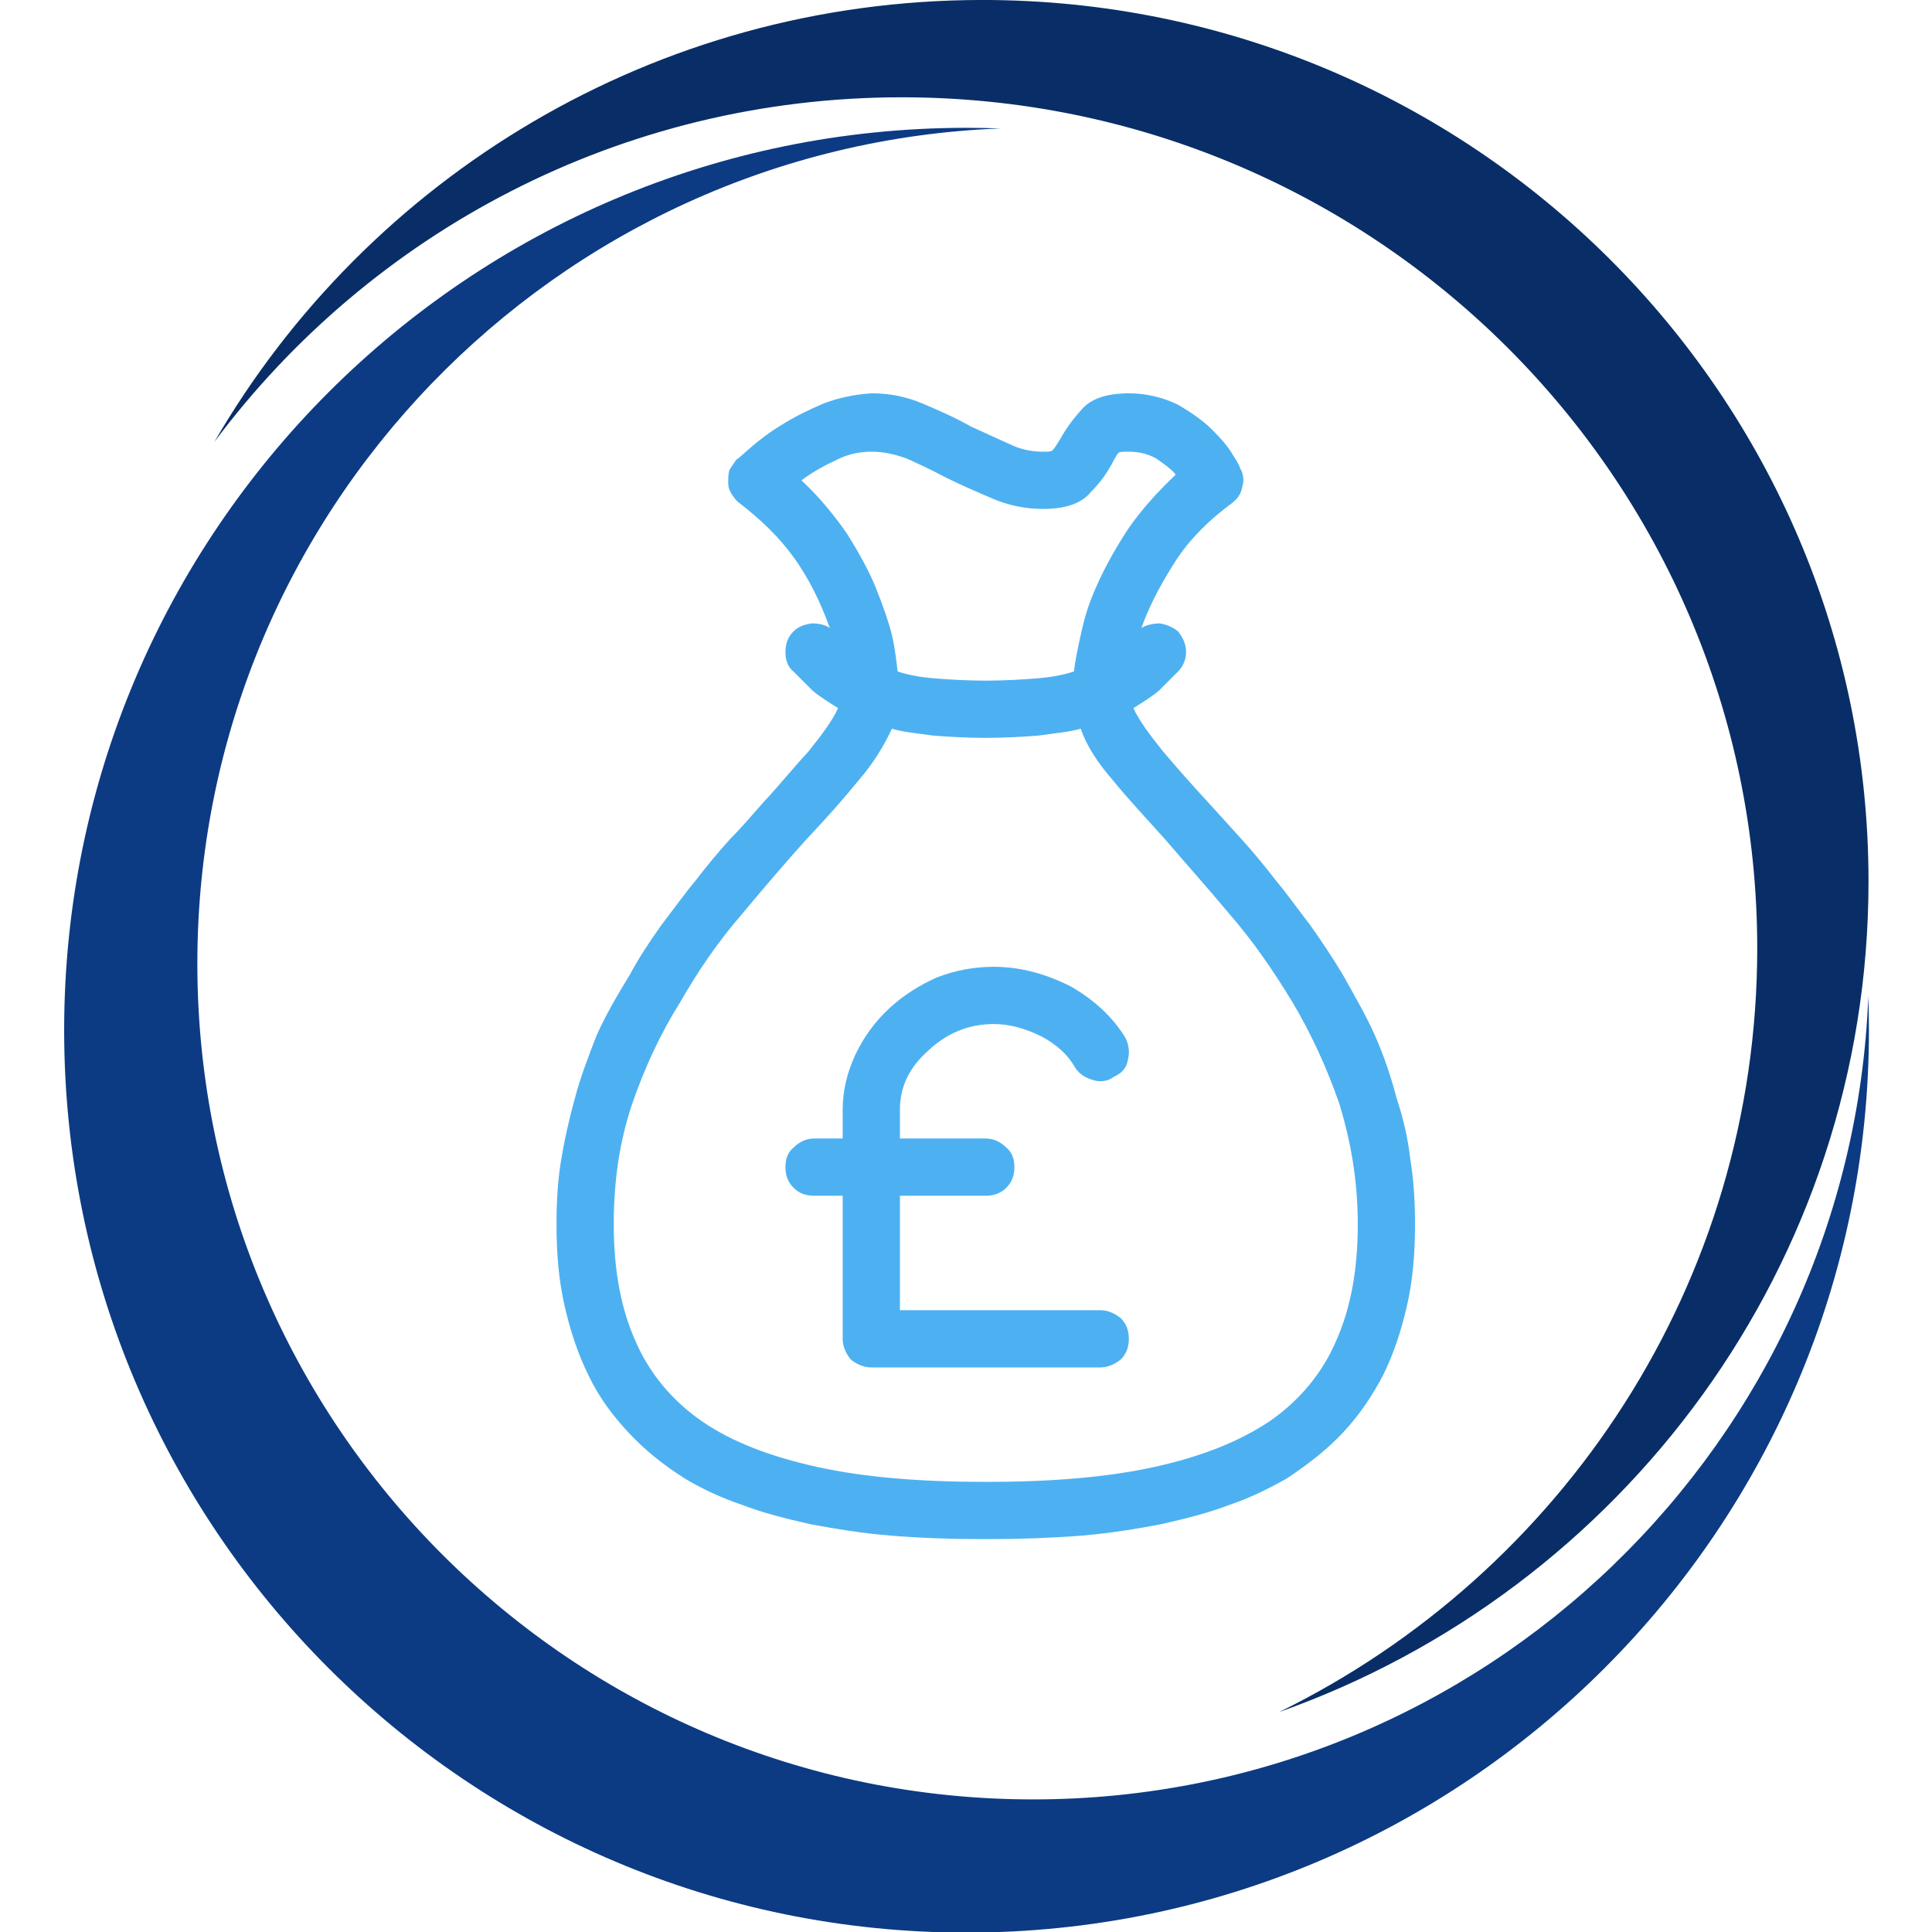<?xml version="1.0" encoding="UTF-8" standalone="no"?>
<!DOCTYPE svg PUBLIC "-//W3C//DTD SVG 1.1//EN" "http://www.w3.org/Graphics/SVG/1.1/DTD/svg11.dtd">
<svg width="100%" height="100%" viewBox="0 0 100 100" version="1.1" xmlns="http://www.w3.org/2000/svg" xmlns:xlink="http://www.w3.org/1999/xlink" xml:space="preserve" xmlns:serif="http://www.serif.com/" style="fill-rule:evenodd;clip-rule:evenodd;stroke-linejoin:round;stroke-miterlimit:2;">
    <g transform="matrix(0.158,0,0,0.158,-39.408,9.34815e-06)">
        <g transform="matrix(1,0,0,1,3.385,-29.546)">
            <path d="M858.081,355.921C858.218,359.609 858.287,363.315 858.287,367.037C858.287,530.193 725.825,662.655 562.669,662.655C399.512,662.655 267.05,530.193 267.05,367.037C267.05,203.88 399.512,71.418 562.669,71.418C566.39,71.418 570.096,71.487 573.784,71.624C427.62,77.253 310.683,197.688 310.683,345.22C310.683,496.335 433.37,619.022 584.485,619.022C732.017,619.022 852.453,502.085 858.081,355.921Z" style="fill:rgb(12,59,131);"/>
        </g>
        <g transform="matrix(0.948,0,0,0.943,11.422,-35.472)">
            <path d="M325.153,191.094C378.07,99.387 477.153,37.608 590.551,37.608C759.542,37.608 896.74,174.807 896.74,343.797C896.74,476.846 811.695,590.188 693.048,632.382C790.898,584.168 858.287,483.41 858.287,367.037C858.287,203.88 725.825,71.418 562.669,71.418C465.399,71.418 379.039,118.498 325.153,191.094Z" style="fill:rgb(9,46,103);"/>
        </g>
        <g transform="matrix(374.984,0,0,374.984,394.23,485.462)">
            <path d="M0.787,-0.443C0.778,-0.458 0.768,-0.473 0.758,-0.487C0.748,-0.5 0.738,-0.514 0.728,-0.526C0.718,-0.539 0.708,-0.551 0.698,-0.562C0.688,-0.573 0.678,-0.584 0.669,-0.594C0.655,-0.609 0.642,-0.624 0.63,-0.638C0.618,-0.653 0.609,-0.665 0.604,-0.676C0.612,-0.681 0.62,-0.686 0.626,-0.691C0.632,-0.697 0.637,-0.702 0.643,-0.708C0.647,-0.712 0.65,-0.718 0.65,-0.725C0.65,-0.732 0.647,-0.738 0.643,-0.743C0.638,-0.747 0.633,-0.749 0.627,-0.75C0.622,-0.75 0.616,-0.749 0.611,-0.746C0.617,-0.763 0.626,-0.781 0.638,-0.8C0.65,-0.82 0.667,-0.838 0.69,-0.855C0.695,-0.859 0.698,-0.863 0.699,-0.869C0.701,-0.875 0.7,-0.881 0.697,-0.886C0.697,-0.887 0.695,-0.891 0.691,-0.897C0.687,-0.904 0.681,-0.911 0.673,-0.919C0.665,-0.927 0.655,-0.934 0.643,-0.941C0.631,-0.947 0.616,-0.951 0.6,-0.951C0.58,-0.951 0.566,-0.946 0.558,-0.936C0.549,-0.926 0.544,-0.918 0.54,-0.911C0.537,-0.906 0.535,-0.903 0.534,-0.902C0.533,-0.9 0.53,-0.9 0.525,-0.9C0.515,-0.9 0.505,-0.902 0.495,-0.907C0.484,-0.912 0.473,-0.917 0.462,-0.922C0.448,-0.93 0.434,-0.936 0.42,-0.942C0.406,-0.948 0.391,-0.951 0.376,-0.951L0.375,-0.951C0.36,-0.95 0.346,-0.947 0.333,-0.942C0.319,-0.936 0.307,-0.93 0.296,-0.923C0.286,-0.917 0.277,-0.91 0.27,-0.904C0.263,-0.898 0.259,-0.894 0.257,-0.893C0.255,-0.89 0.253,-0.887 0.251,-0.884C0.25,-0.88 0.25,-0.877 0.25,-0.873C0.25,-0.869 0.251,-0.866 0.253,-0.863C0.255,-0.86 0.257,-0.857 0.26,-0.855C0.278,-0.841 0.294,-0.826 0.307,-0.808C0.32,-0.79 0.33,-0.77 0.338,-0.748L0.339,-0.746C0.334,-0.749 0.329,-0.75 0.323,-0.75C0.316,-0.749 0.311,-0.747 0.307,-0.743C0.302,-0.738 0.3,-0.732 0.3,-0.725C0.3,-0.718 0.302,-0.712 0.307,-0.708C0.313,-0.702 0.318,-0.697 0.324,-0.691C0.33,-0.686 0.338,-0.681 0.346,-0.676C0.341,-0.665 0.332,-0.653 0.32,-0.638C0.307,-0.624 0.295,-0.609 0.281,-0.594C0.272,-0.584 0.263,-0.573 0.252,-0.562C0.242,-0.551 0.232,-0.539 0.222,-0.526C0.212,-0.514 0.202,-0.5 0.192,-0.487C0.182,-0.473 0.172,-0.458 0.164,-0.443C0.153,-0.425 0.143,-0.408 0.135,-0.39C0.128,-0.372 0.121,-0.354 0.116,-0.335C0.111,-0.317 0.107,-0.299 0.104,-0.281C0.101,-0.263 0.1,-0.244 0.1,-0.225C0.1,-0.199 0.102,-0.176 0.107,-0.154C0.112,-0.132 0.119,-0.111 0.128,-0.093C0.137,-0.074 0.149,-0.058 0.163,-0.043C0.177,-0.028 0.193,-0.015 0.212,-0.003C0.227,0.006 0.244,0.014 0.262,0.02C0.28,0.027 0.3,0.032 0.322,0.037C0.344,0.041 0.367,0.045 0.393,0.047C0.418,0.049 0.445,0.05 0.475,0.05C0.505,0.05 0.532,0.049 0.558,0.047C0.583,0.045 0.607,0.041 0.628,0.037C0.65,0.032 0.67,0.027 0.688,0.02C0.706,0.014 0.722,0.006 0.738,-0.003C0.756,-0.015 0.773,-0.028 0.787,-0.043C0.801,-0.058 0.812,-0.074 0.822,-0.093C0.831,-0.111 0.838,-0.132 0.843,-0.154C0.848,-0.176 0.85,-0.199 0.85,-0.225C0.85,-0.244 0.849,-0.263 0.846,-0.281C0.844,-0.299 0.84,-0.317 0.834,-0.335C0.829,-0.354 0.823,-0.372 0.815,-0.39C0.807,-0.408 0.797,-0.425 0.787,-0.443ZM0.314,-0.875C0.322,-0.881 0.332,-0.887 0.343,-0.892C0.354,-0.898 0.365,-0.9 0.375,-0.9L0.376,-0.9C0.385,-0.9 0.395,-0.898 0.406,-0.894C0.417,-0.889 0.428,-0.884 0.439,-0.878C0.453,-0.871 0.467,-0.865 0.481,-0.859C0.495,-0.853 0.51,-0.85 0.525,-0.85C0.545,-0.85 0.559,-0.855 0.567,-0.865C0.576,-0.874 0.581,-0.882 0.585,-0.889C0.588,-0.895 0.59,-0.898 0.591,-0.899C0.592,-0.9 0.595,-0.9 0.6,-0.9C0.609,-0.9 0.617,-0.898 0.624,-0.894C0.631,-0.889 0.637,-0.885 0.641,-0.88C0.624,-0.864 0.61,-0.848 0.599,-0.832C0.588,-0.815 0.579,-0.799 0.572,-0.783C0.565,-0.768 0.561,-0.754 0.558,-0.74C0.555,-0.727 0.553,-0.716 0.552,-0.708C0.543,-0.705 0.532,-0.703 0.52,-0.702C0.507,-0.701 0.492,-0.7 0.475,-0.7C0.458,-0.7 0.443,-0.701 0.43,-0.702C0.418,-0.703 0.407,-0.705 0.398,-0.708C0.397,-0.716 0.396,-0.727 0.393,-0.74C0.39,-0.752 0.385,-0.766 0.379,-0.781C0.373,-0.796 0.364,-0.812 0.354,-0.828C0.343,-0.844 0.33,-0.86 0.314,-0.875ZM0.475,0C0.418,0 0.369,-0.004 0.328,-0.013C0.287,-0.022 0.253,-0.035 0.227,-0.053C0.201,-0.071 0.181,-0.095 0.169,-0.123C0.156,-0.152 0.15,-0.186 0.15,-0.225C0.15,-0.263 0.155,-0.297 0.166,-0.33C0.177,-0.362 0.191,-0.392 0.208,-0.419C0.224,-0.447 0.242,-0.473 0.262,-0.496C0.282,-0.52 0.3,-0.541 0.318,-0.561C0.336,-0.58 0.351,-0.597 0.364,-0.613C0.377,-0.628 0.386,-0.643 0.393,-0.658C0.403,-0.655 0.415,-0.654 0.429,-0.652C0.442,-0.651 0.458,-0.65 0.475,-0.65C0.492,-0.65 0.508,-0.651 0.521,-0.652C0.535,-0.654 0.547,-0.655 0.558,-0.658C0.563,-0.643 0.573,-0.628 0.586,-0.613C0.599,-0.597 0.615,-0.58 0.632,-0.561C0.649,-0.541 0.668,-0.52 0.688,-0.496C0.708,-0.473 0.726,-0.447 0.743,-0.419C0.759,-0.392 0.773,-0.362 0.784,-0.33C0.794,-0.297 0.8,-0.263 0.8,-0.225C0.8,-0.186 0.794,-0.152 0.781,-0.123C0.769,-0.095 0.749,-0.071 0.723,-0.053C0.696,-0.035 0.663,-0.022 0.622,-0.013C0.581,-0.004 0.532,0 0.475,0ZM0.575,-0.15L0.4,-0.15L0.4,-0.25L0.475,-0.25C0.482,-0.25 0.488,-0.252 0.493,-0.257C0.498,-0.262 0.5,-0.268 0.5,-0.275C0.5,-0.282 0.498,-0.288 0.493,-0.292C0.488,-0.297 0.482,-0.3 0.475,-0.3L0.4,-0.3L0.4,-0.325C0.4,-0.345 0.408,-0.362 0.425,-0.377C0.441,-0.392 0.46,-0.4 0.482,-0.4C0.496,-0.4 0.51,-0.396 0.524,-0.389C0.537,-0.382 0.547,-0.373 0.553,-0.362C0.557,-0.356 0.562,-0.353 0.569,-0.351C0.575,-0.349 0.582,-0.35 0.587,-0.354C0.594,-0.357 0.598,-0.362 0.599,-0.368C0.601,-0.375 0.6,-0.382 0.597,-0.388C0.586,-0.406 0.57,-0.421 0.549,-0.433C0.527,-0.444 0.505,-0.45 0.482,-0.45C0.465,-0.45 0.449,-0.447 0.433,-0.441C0.417,-0.434 0.403,-0.425 0.391,-0.414C0.378,-0.402 0.368,-0.388 0.361,-0.373C0.354,-0.358 0.35,-0.342 0.35,-0.325L0.35,-0.3L0.325,-0.3C0.318,-0.3 0.312,-0.297 0.307,-0.292C0.302,-0.288 0.3,-0.282 0.3,-0.275C0.3,-0.268 0.302,-0.262 0.307,-0.257C0.312,-0.252 0.318,-0.25 0.325,-0.25L0.35,-0.25L0.35,-0.125C0.35,-0.118 0.353,-0.112 0.357,-0.107C0.362,-0.103 0.368,-0.1 0.375,-0.1L0.575,-0.1C0.582,-0.1 0.588,-0.103 0.593,-0.107C0.598,-0.112 0.6,-0.118 0.6,-0.125C0.6,-0.132 0.598,-0.138 0.593,-0.143C0.588,-0.147 0.582,-0.15 0.575,-0.15Z" style="fill:rgb(77,177,241);fill-rule:nonzero;"/>
        </g>
    </g>
</svg>
